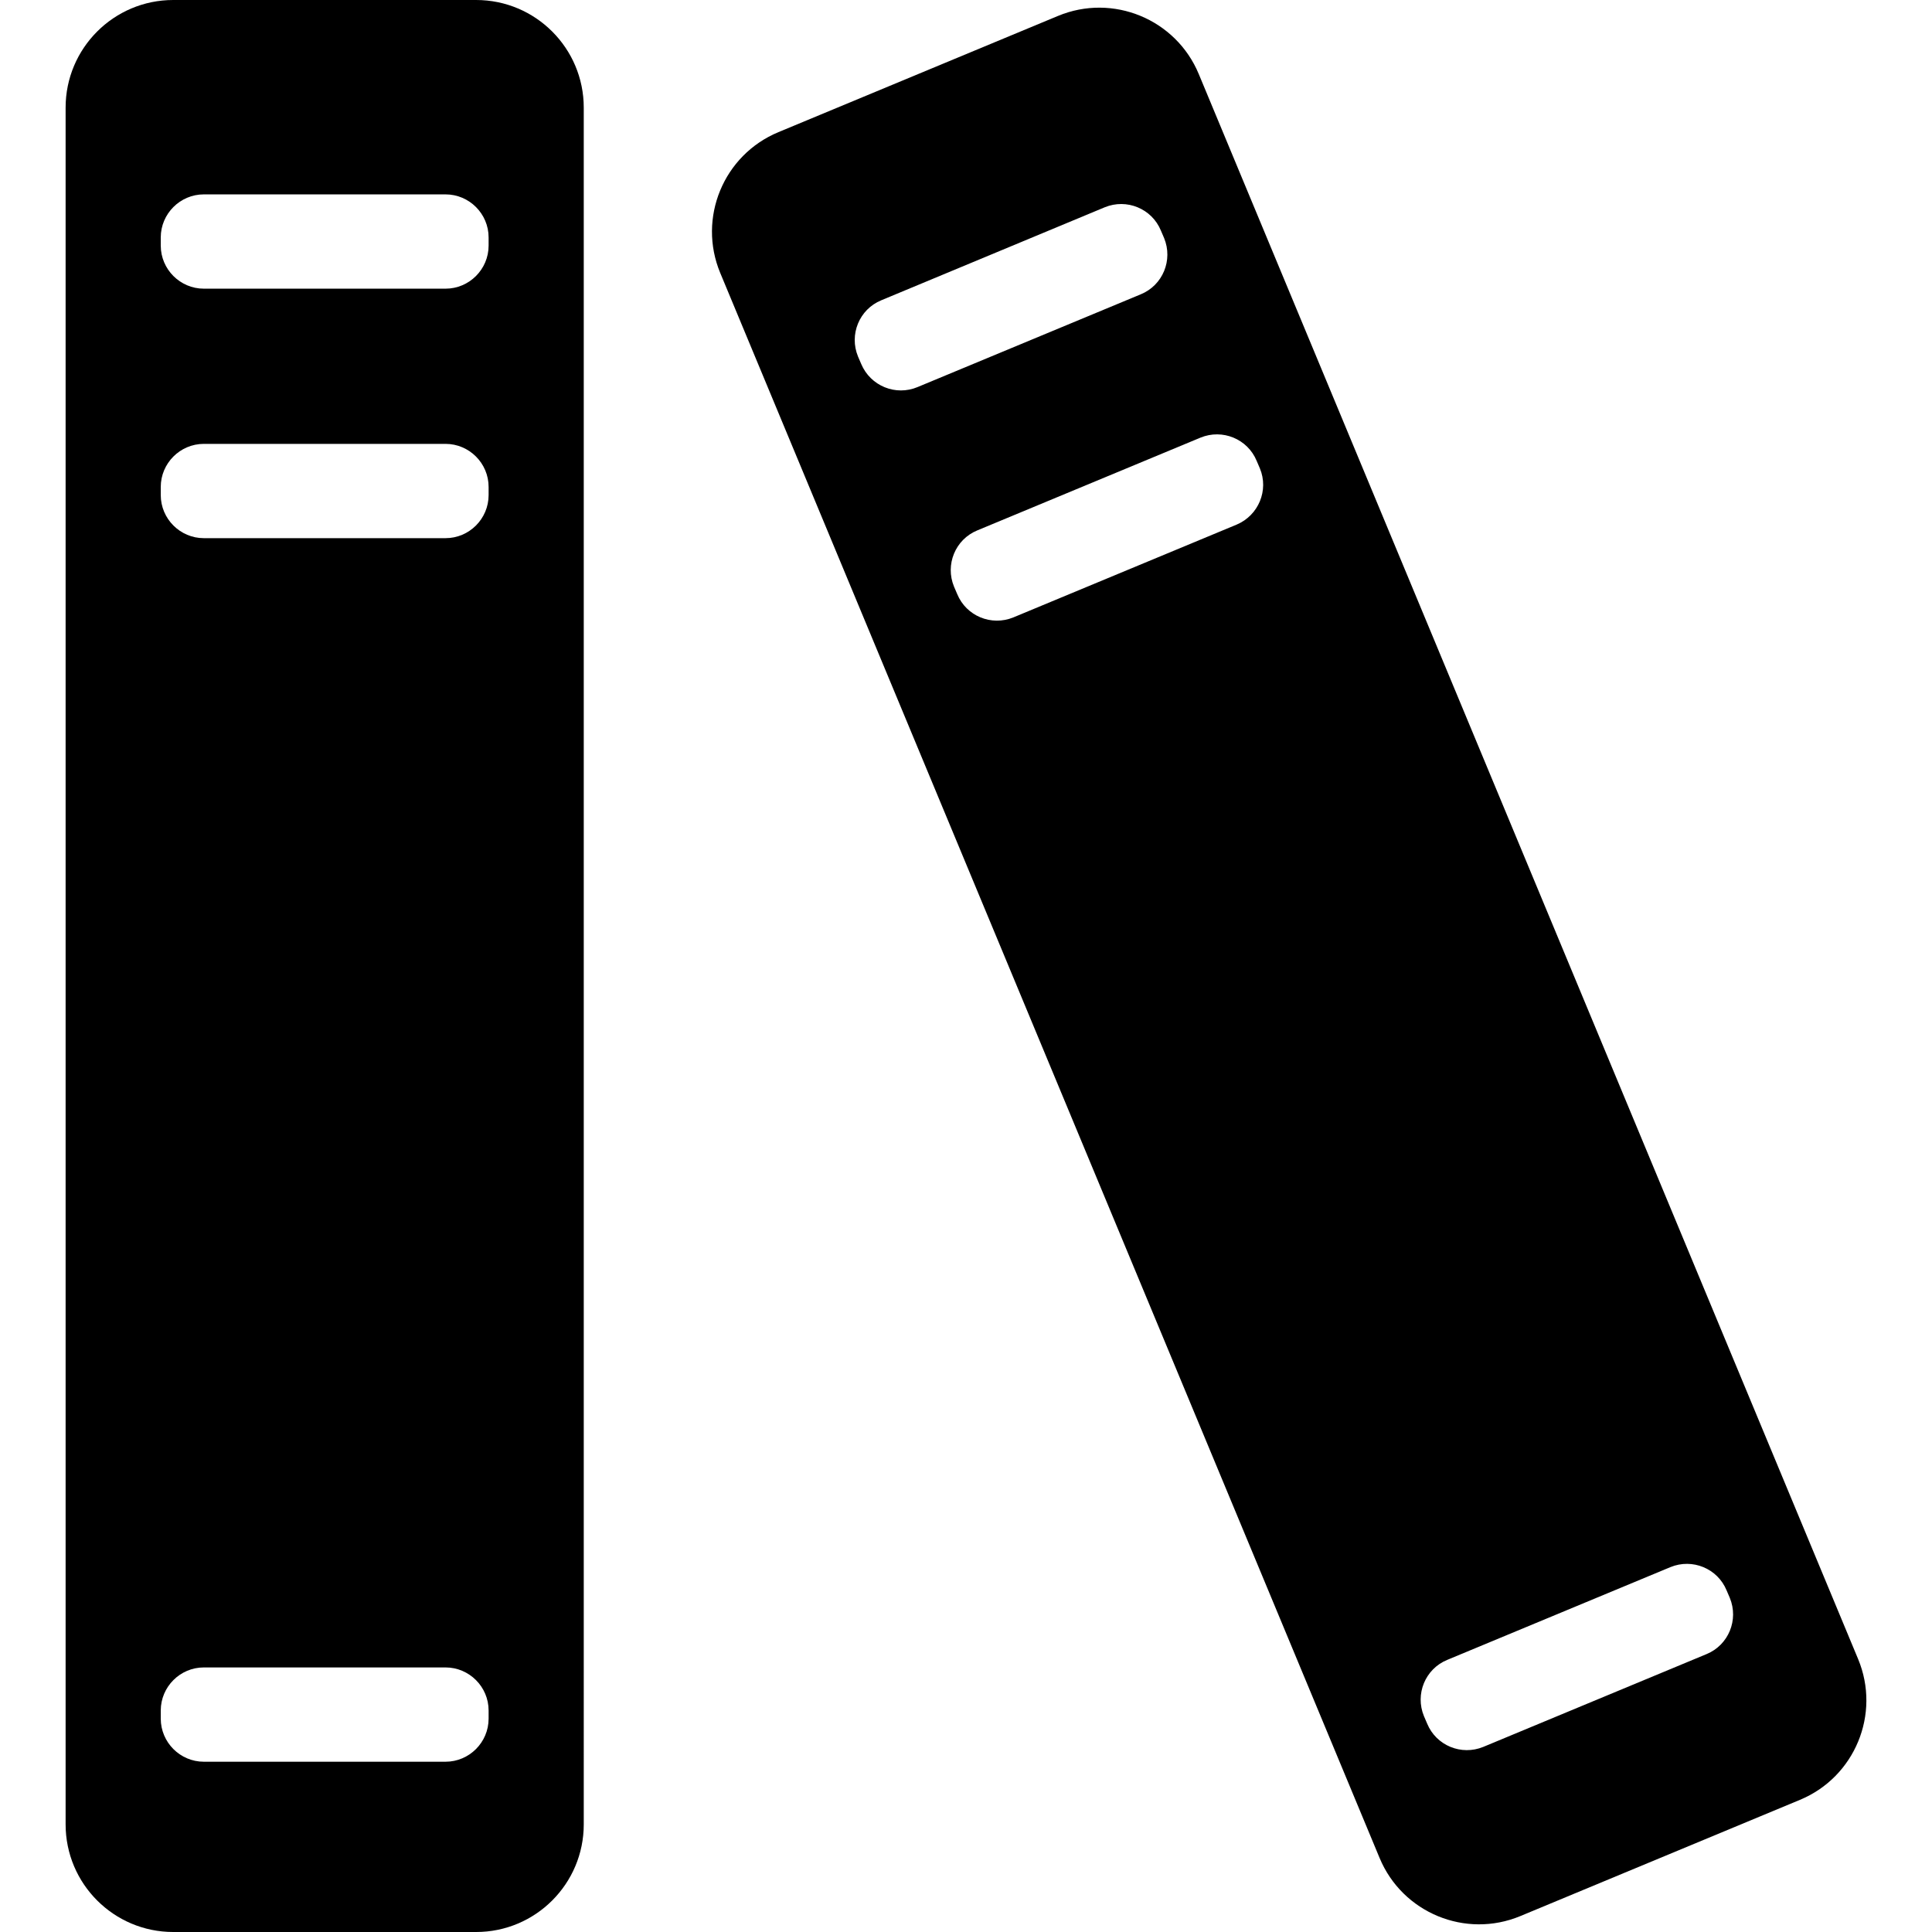 <?xml version="1.0" encoding="iso-8859-1"?>
<!-- Generator: Adobe Illustrator 16.0.0, SVG Export Plug-In . SVG Version: 6.00 Build 0)  -->
<!DOCTYPE svg PUBLIC "-//W3C//DTD SVG 1.1//EN" "http://www.w3.org/Graphics/SVG/1.1/DTD/svg11.dtd">
<svg version="1.1" id="Capa_1" xmlns="http://www.w3.org/2000/svg" xmlns:xlink="http://www.w3.org/1999/xlink" x="0px" y="0px"
	 width="897.5px" height="897.5px" viewBox="0 0 897.5 897.5" style="enable-background:new 0 0 897.5 897.5;" xml:space="preserve"
	>
<g>
	<g>
		<path d="M30.48,50v797.5c0,27.6,22.4,50,50,50h140.7c27.6,0,50-22.4,50-50V50c0-27.6-22.4-50-50-50H80.48
			C52.88,0,30.48,22.4,30.48,50z M226.98,798.399c0,11-9,20-20,20H94.68c-11,0-20-9-20-20v-3.8c0-11,9-20,20-20h112.3
			c11,0,20,9,20,20V798.399z M226.98,230c0,11-9,20-20,20H94.68c-11,0-20-9-20-20v-3.8c0-11,9-20,20-20h112.3c11,0,20,9,20,20V230z
			 M94.68,90.3h112.3c11,0,20,9,20,20v3.8c0,11-9,20-20,20H94.68c-11,0-20-9-20-20v-3.8C74.68,99.3,83.68,90.3,94.68,90.3z"/>
		<path d="M556.88,34.4c-10.601-25.5-39.9-37.6-65.4-27l-129.9,54c-25.5,10.6-37.6,39.9-27,65.4L640.88,863.1
			c10.6,25.5,39.899,37.601,65.399,27l129.9-54c25.5-10.6,37.6-39.899,27-65.399L556.88,34.4z M400.08,169.1l-1.5-3.5
			c-4.199-10.2,0.601-21.9,10.801-26.1l103.8-43.2c10.2-4.2,21.899,0.6,26.1,10.8l1.5,3.5c4.2,10.2-0.6,21.9-10.8,26.1l-103.7,43.1
			C416.08,184.1,404.38,179.3,400.08,169.1z M574.48,243.7l-103.7,43.1c-10.2,4.2-21.899-0.6-26.1-10.8l-1.5-3.5
			c-4.2-10.2,0.6-21.9,10.8-26.1l103.7-43.1c10.2-4.2,21.899,0.6,26.1,10.8l1.5,3.5C589.48,227.7,584.68,239.4,574.48,243.7z
			 M792.78,768.399L689.08,811.5c-10.199,4.2-21.899-0.601-26.1-10.8l-1.5-3.5c-4.2-10.2,0.6-21.9,10.8-26.101l103.7-43.1
			c10.2-4.2,21.9,0.6,26.1,10.8l1.5,3.5C807.78,752.5,802.98,764.2,792.78,768.399z"/>
	</g>
</g>
<g>
</g>
<g>
</g>
<g>
</g>
<g>
</g>
<g>
</g>
<g>
</g>
<g>
</g>
<g>
</g>
<g>
</g>
<g>
</g>
<g>
</g>
<g>
</g>
<g>
</g>
<g>
</g>
<g>
</g>
</svg>
